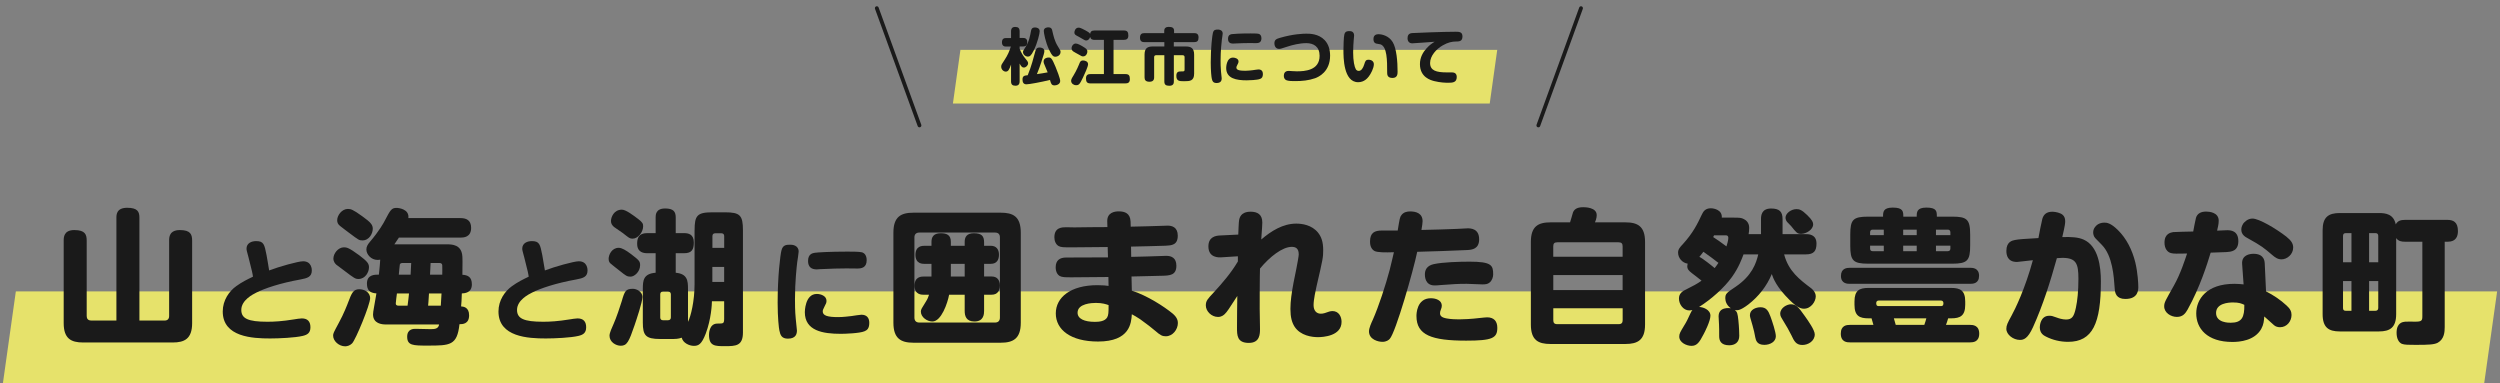 <?xml version="1.0" encoding="utf-8"?>
<!-- Generator: Adobe Illustrator 27.9.4, SVG Export Plug-In . SVG Version: 9.03 Build 54784)  -->
<svg version="1.1" id="レイヤー_1" xmlns="http://www.w3.org/2000/svg" xmlns:xlink="http://www.w3.org/1999/xlink" x="0px"
	 y="0px" viewBox="0 0 652 100" style="enable-background:new 0 0 652 100;" xml:space="preserve">
<rect x="0" y="0" width="652" height="100" fill="#808080" stroke="none"/>
<style type="text/css">
	.st0{fill:none;}
	.st1{opacity:0.8;fill:#FFFA65;}
	.st2{fill:#1A1A1A;}
</style>
<rect class="st0" width="652" height="100"/>
<g>
	<polygon class="st1" points="388.52,27 248.52,27 250.48,13 390.48,13 	"/>
	<polygon class="st1" points="647.87,100 0.75,100 4.13,76 651.25,76 	"/>
	<g>
		<path class="st2" d="M265.92,21.19c0,0.32-0.02,1.17-1.06,1.17c-0.83,0-1.18-0.32-1.18-1.17v-4.35c-0.48,1.36-0.75,1.84-1.39,1.84
			c-0.48,0-1.18-0.48-1.18-1.31c0-0.43,0.16-0.67,0.86-1.71c0.88-1.33,1.25-2.26,1.66-3.52h-1.23c-0.3,0-1.09,0-1.09-1.1
			c0-0.98,0.58-1.12,1.09-1.12h1.28V8.19c0-0.27,0-1.17,1.06-1.17c0.82,0,1.18,0.32,1.18,1.17v1.71h0.9c0.3,0,1.09,0,1.09,1.1
			c0,0.98-0.58,1.12-1.09,1.12h-0.9v0.58c0.35,0.98,0.9,1.87,1.57,2.66c0.62,0.74,0.64,0.93,0.64,1.14c0,0.56-0.56,1.12-1.12,1.12
			c-0.45,0-0.7-0.32-1.09-1.04V21.19z M269.96,13.56c0.19-0.7,0.37-1.17,1.18-1.17c0.46,0,1.23,0.19,1.23,0.94
			c0,0.37-0.16,0.96-0.8,2.88c-0.43,1.31-0.54,1.58-1.14,3.12c1.01-0.13,1.74-0.27,2.8-0.46c-0.18-0.45-0.5-1.2-0.82-1.97
			c-0.16-0.35-0.24-0.56-0.24-0.83c0-0.83,0.78-1.07,1.3-1.07c0.56,0,0.82,0.02,1.81,2.42c0.34,0.83,1.22,3.03,1.22,3.7
			c0,0.91-1.04,1.15-1.46,1.15c-0.82,0-0.94-0.48-1.2-1.42c-2.43,0.59-5.44,1.14-6.15,1.14c-0.86,0-1.02-0.67-1.02-1.28
			c0-0.96,0.58-1.01,1.36-1.09C268.97,17.33,269.57,15.04,269.96,13.56z M269.57,13.22c-0.67,1.36-1.07,1.54-1.49,1.54
			c-0.7,0-1.28-0.61-1.28-1.17c0-0.29,0.03-0.34,0.78-1.52c0.78-1.2,1.06-2.69,1.31-4.03c0.08-0.4,0.21-0.88,1.06-0.88
			c0.32,0,1.2,0.11,1.2,1.01C271.16,8.64,270.63,11.09,269.57,13.22z M273.61,12.98c-0.94-1.98-1.39-4.37-1.39-4.91
			c0-0.94,1.07-0.94,1.17-0.94c0.85,0,0.98,0.54,1.04,0.86c0.3,1.34,0.62,2.74,1.42,4.03c0.7,1.12,0.74,1.17,0.74,1.54
			c0,0.93-0.99,1.33-1.57,1.22C274.65,14.69,274.33,14.52,273.61,12.98z"/>
		<path class="st2" d="M280.01,19.62c0.82-1.34,1.42-2.87,1.44-2.91c0.21-0.56,0.37-0.94,1.02-0.94c0.45,0,1.3,0.22,1.3,0.98
			c0,0.66-0.93,2.62-1.33,3.47c-0.82,1.73-1.06,2-1.78,2c-0.67,0-1.22-0.43-1.3-1.01C279.31,20.77,279.45,20.53,280.01,19.62z
			 M282.48,14.71c-0.32,0-0.43-0.06-1.33-0.59c-0.21-0.11-1.09-0.59-1.26-0.72c-0.3-0.22-0.42-0.48-0.42-0.8
			c0-0.62,0.48-1.25,1.1-1.25c0.51,0,1.46,0.56,1.65,0.67c0.98,0.58,1.3,0.85,1.36,1.26C283.65,13.68,283.36,14.71,282.48,14.71z
			 M285.46,10.4c-0.45,0-0.99-0.08-1.14-0.77c-0.26,0.75-0.7,0.93-1.04,0.93c-0.27,0-0.51-0.14-0.75-0.29
			c-0.38-0.22-0.86-0.51-1.15-0.66c-0.96-0.5-1.18-0.61-1.18-1.14c0-0.3,0.21-1.26,1.1-1.26c0.21,0,0.46,0,1.79,0.72
			c0.5,0.27,1.02,0.56,1.22,0.9c0.08-0.53,0.32-0.88,1.15-0.88h7.64c0.91,0,1.17,0.4,1.17,1.34s-0.59,1.1-1.17,1.1h-2.69v8.93h3.09
			c0.91,0,1.17,0.38,1.17,1.33s-0.58,1.1-1.17,1.1h-9.11c-0.85,0-1.17-0.35-1.17-1.31c0-1.04,0.72-1.12,1.17-1.12h3.51V10.4H285.46z
			"/>
		<path class="st2" d="M306.14,21.25c0,0.4-0.05,1.12-1.17,1.12c-0.96,0-1.31-0.32-1.31-1.12V14.4h-2.16c-0.32,0-0.5,0.18-0.5,0.5
			v5.27c0,0.32-0.03,1.15-1.2,1.15c-1.06,0-1.3-0.5-1.3-1.15v-5.92c0-1.71,0.8-2.13,2.13-2.13h3.03v-1.14h-5.25
			c-0.27,0-1.1,0-1.1-1.12c0-0.91,0.4-1.22,1.1-1.22h5.22V8.05c0-0.77,0.5-1.04,1.18-1.04c0.9,0,1.39,0.24,1.39,1.04v0.59h5.28
			c0.48,0,1.1,0.13,1.1,1.09c0,0.82-0.24,1.25-1.1,1.25h-5.35v1.14h3.15c1.31,0,2.15,0.42,2.15,2.13v4.96
			c0,1.92-1.14,1.97-2.56,1.97c-1.25,0-2.08,0-2.08-1.41c0-1.04,0.58-1.14,1.12-1.14c0.64,0,0.72,0,0.82-0.05
			c0.19-0.06,0.21-0.21,0.21-0.45V14.9c0-0.29-0.14-0.5-0.51-0.5h-2.29V21.25z"/>
		<path class="st2" d="M318.88,8.74c0,0.24-0.18,1.33-0.21,1.55c-0.08,0.69-0.34,2.93-0.34,5.49c0,0.53,0,1.83,0.11,2.91
			c0.03,0.22,0.18,1.62,0.18,1.74c0,0.48-0.13,1.22-1.34,1.22c-0.93,0-1.12-0.53-1.26-1.22c-0.08-0.37-0.26-1.89-0.26-4.13
			c0-3.94,0.4-7.09,0.56-7.71c0.21-0.88,0.74-0.88,1.38-0.88C317.97,7.71,318.88,7.83,318.88,8.74z M328.66,20.57
			c-0.72,0.32-2.99,0.38-3.54,0.38c-2.66,0-5.33-0.45-5.33-3.22c0-0.02,0-2.71,1.78-2.71c0.64,0,1.44,0.32,1.44,1.01
			c0,0.29-0.05,0.4-0.32,0.91c-0.19,0.35-0.24,0.53-0.24,0.67c0,0.62,0.7,0.85,2.29,0.85c0.77,0,1.57-0.11,2.02-0.16
			c0.22-0.03,1.23-0.19,1.44-0.19c0.82,0,1.17,0.5,1.17,1.2C329.36,20.15,329.04,20.41,328.66,20.57z M327.6,11.25
			c-0.26,0-1.39-0.02-1.63-0.02c-0.7,0-2.58,0.03-3.94,0.11c-0.05,0-0.37,0.03-0.48,0.03c-0.77,0-1.28-0.35-1.28-1.25
			c0-1.07,0.7-1.17,0.99-1.22c0.35-0.06,2.31-0.18,4.85-0.18c0.51,0,1.76,0,2.13,0.1c0.5,0.11,0.74,0.59,0.74,1.17
			C328.98,11.12,328.21,11.25,327.6,11.25z"/>
		<path class="st2" d="M336.12,18.49c0.18,0,0.75,0.05,0.94,0.06c0.4,0.03,0.78,0.05,1.15,0.05c2.05,0,5.94-0.21,5.94-4.05
			c0-2.4-1.58-3.3-3.46-3.3c-1.79,0-3.71,0.51-4.79,0.86c-1.79,0.58-1.99,0.64-2.31,0.64c-1.04,0-1.23-1.01-1.23-1.44
			c0-0.94,0.53-1.18,1.44-1.44c3.5-1.02,6.07-1.09,6.9-1.09c0.86,0,3.17,0,4.77,1.68c1.02,1.07,1.42,2.56,1.42,4.05
			c0,4.21-3.01,5.57-3.92,5.89c-1.66,0.59-3.42,0.75-5.17,0.75c-0.74,0-1.6,0-2.21-0.19c-0.53-0.16-0.77-0.64-0.77-1.17
			C334.84,19.27,334.97,18.49,336.12,18.49z"/>
		<path class="st2" d="M353.15,9.3c0,0.19-0.1,1.09-0.11,1.26c-0.05,0.58-0.14,1.89-0.14,3.07c0,2.29,0.34,3.81,0.7,4.43
			c0.13,0.21,0.38,0.43,0.75,0.43c0.7,0,1.14-0.74,1.44-1.68c0.27-0.88,0.38-1.23,1.15-1.23c0.74,0,1.36,0.42,1.36,1.17
			c0,1.07-0.83,2.56-1.3,3.17c-0.34,0.43-1.18,1.52-2.79,1.52c-3.84,0-3.84-6.48-3.84-8.36c0-0.85,0.06-3.51,0.24-4.11
			c0.22-0.82,0.77-0.86,1.38-0.86C353.15,8.11,353.15,9.07,353.15,9.3z M361.77,18.84c0-3.07,0-6.69-1.76-7.28
			c-0.16-0.05-0.91-0.16-1.07-0.19c-0.37-0.1-0.75-0.34-0.75-1.17c0-0.61,0.26-1.28,1.31-1.28c0.85,0,2.69,0.37,3.71,2.05
			s1.28,5.09,1.28,7.76c0,0.59-0.05,1.6-1.34,1.6C361.77,20.33,361.77,19.4,361.77,18.84z"/>
		<path class="st2" d="M368.31,11.3c-0.83,0-1.22-0.58-1.22-1.33c0-0.69,0.24-1.25,1.15-1.34c0.67-0.06,8.28-0.35,11.38-0.35
			c0.88,0,1.79,0,1.79,1.22c0,1.3-0.86,1.33-1.78,1.33c-0.96,0.02-1.94,0.19-3.38,1.01c-1.65,0.94-3.28,2.72-3.28,4.59
			c0,2,1.65,2.45,4.34,2.45h1.38c0.59,0,1.23,0.24,1.23,1.2c0,1.5-1.17,1.5-2.32,1.5c-0.46,0-1.94-0.02-3.55-0.43
			c-0.86-0.22-3.73-0.96-3.73-4.42c0-1.81,0.82-3.12,1.73-4.13c0.82-0.91,1.49-1.33,2.1-1.71C373.3,10.95,368.73,11.3,368.31,11.3z"
			/>
	</g>
	<g>
		<path class="st2" d="M30.36,56.81c0-0.8,0-2.62,2.81-2.62c2.77,0,3.19,1.06,3.19,2.62v26.79h6.57c0.76,0,1.18-0.42,1.18-1.18
			V62.77c0-0.83,0-2.77,2.81-2.77c2.77,0,3.19,1.14,3.19,2.77v21.5c0,4.1-2.01,5.05-5.05,5.05h-23.4c-3.15,0-5.05-1.03-5.05-5.05
			v-21.5c0-0.83,0-2.77,2.77-2.77c2.85,0,3.23,1.18,3.23,2.77v19.64c0,0.61,0.27,1.18,1.18,1.18h6.57V56.81z"/>
		<path class="st2" d="M79.04,68.14c2.28,0,2.28,2.17,2.28,2.39c0,1.69-1.15,2.02-2.98,2.36c-5.34,0.96-9.34,2.33-11.45,3.4
			c-0.96,0.48-3.96,2-3.96,4.53c0,2.25,1.74,3.09,6.81,3.09c1.74,0,3.85-0.11,6.97-0.62c0.53-0.08,1.49-0.25,2-0.25
			c1.49,0,2.25,0.79,2.25,2.31s-0.84,1.97-2,2.25c-1.97,0.48-6.19,0.67-8.52,0.67c-4.58,0-12.35-0.37-12.35-7.03
			c0-2.95,1.69-5.31,3.52-6.61c1.52-1.1,2.9-1.77,4.36-2.47c-0.08-0.67-0.2-1.32-1.12-4.89c-0.51-1.88-0.56-2.08-0.56-2.42
			c0-1.43,1.29-1.97,2.5-1.97c2,0,2.17,0.84,2.73,3.68c0.03,0.17,0.65,3.68,0.67,3.97C72.74,69.55,77.77,68.14,79.04,68.14z"/>
		<path class="st2" d="M96.53,77.78c0,1.67-3.76,10.83-4.71,11.78c-0.53,0.53-1.22,0.76-1.79,0.76c-1.67,0-3.15-1.41-3.15-2.77
			c0-0.61,0.08-0.72,1.52-3.42c1.22-2.2,2.24-4.83,2.43-5.36c0.87-2.28,1.29-3.34,2.85-3.34C94.9,75.43,96.53,76.11,96.53,77.78z
			 M93.68,66.57c2.17,1.63,2.55,2.2,2.55,3.15c0,1.25-0.95,3.04-2.74,3.04c-0.8,0-1.1-0.19-3.65-2.13c-0.34-0.27-1.82-1.37-2.13-1.6
			c-0.3-0.27-0.76-0.8-0.76-1.6c0-1.25,1.18-2.93,2.77-2.93C90.37,64.52,90.91,64.52,93.68,66.57z M94.52,56.43
			c2.17,1.56,2.7,2.2,2.7,3.23c0,1.22-0.91,3.04-2.7,3.04c-0.87,0-1.03-0.15-3.27-1.82c-0.38-0.3-2.2-1.63-2.55-1.94
			c-0.61-0.49-0.76-0.95-0.76-1.52c0-1.25,1.22-2.93,2.77-2.93C91.48,54.49,92.01,54.61,94.52,56.43z M100.6,84.62
			c-0.95,0-3.31-0.19-3.31-2.62c0-0.3,0.08-1.03,0.27-1.98c0.11-0.57,0.38-2.13,0.61-3.5c-1.86-0.11-2.47-0.99-2.47-2.58
			c0-2.32,1.98-2.32,3.12-2.32c0.19-1.86,0.3-3,0.34-3.91c-0.19,0.04-0.38,0.08-0.68,0.08c-1.67,0-2.93-1.41-2.93-2.74
			c0-0.8,0.42-1.37,0.95-2.01c2.47-2.89,3.61-5.02,3.8-5.4c1.52-2.89,1.79-3.42,3.12-3.42c0.53,0,3.38,0.3,3.08,2.66h13.6
			c1.44,0,2.77,0.49,2.77,2.55c0,2.47-1.98,2.54-2.77,2.54h-16.07c-0.15,0.19-0.65,0.99-1.18,1.75h13.6c1.37,0,3.99,0,4.14,3.27
			c0.04,0.8,0.04,0.87,0,4.67c1.41,0.08,2.47,0.57,2.47,2.51c0,2.24-1.94,2.32-2.62,2.36c-0.04,1.33-0.11,2.92-0.19,3.38
			c0.53,0.04,2.09,0.15,2.09,2.32c0,2.32-1.75,2.32-2.51,2.32c-0.61,5.58-2.47,5.58-8.32,5.58c-3.76,0-5.32,0-5.32-2.32
			c0-2.05,1.67-2.05,2.17-2.05c0.53,0,3.23,0.08,3.84,0.08c1.03,0,2.13,0,2.32-1.22H100.6z M106.29,79.72
			c0.19-1.44,0.27-1.98,0.38-3.19h-3.15c-0.04,0.38-0.3,2.17-0.3,2.58c0,0.3,0.08,0.61,0.72,0.61H106.29z M105,68.59
			c-0.23,0-0.61,0.04-0.72,0.38c-0.04,0.11-0.23,2.28-0.27,2.66h3.08c0-0.46,0.15-2.58,0.15-3.04H105z M114.96,79.72
			c0.04-0.49,0.15-2.74,0.19-3.19h-3.27c-0.15,2.28-0.15,2.54-0.23,3.19H114.96z M112.3,68.59c-0.04,1.18-0.08,1.33-0.15,3.04h3.19
			c0-0.11,0.04-2.13,0-2.47c-0.04-0.38-0.3-0.57-0.72-0.57H112.3z"/>
		<path class="st2" d="M150.95,68.14c2.28,0,2.28,2.17,2.28,2.39c0,1.69-1.15,2.02-2.98,2.36c-5.34,0.96-9.34,2.33-11.45,3.4
			c-0.96,0.48-3.96,2-3.96,4.53c0,2.25,1.74,3.09,6.81,3.09c1.74,0,3.85-0.11,6.97-0.62c0.53-0.08,1.49-0.25,2-0.25
			c1.49,0,2.25,0.79,2.25,2.31s-0.84,1.97-2,2.25c-1.97,0.48-6.19,0.67-8.52,0.67c-4.58,0-12.35-0.37-12.35-7.03
			c0-2.95,1.69-5.31,3.52-6.61c1.52-1.1,2.9-1.77,4.36-2.47c-0.08-0.67-0.2-1.32-1.12-4.89c-0.51-1.88-0.56-2.08-0.56-2.42
			c0-1.43,1.29-1.97,2.5-1.97c2,0,2.17,0.84,2.73,3.68c0.03,0.17,0.65,3.68,0.68,3.97C144.65,69.55,149.68,68.14,150.95,68.14z"/>
		<path class="st2" d="M161.39,70.45c-0.3-0.27-1.75-1.33-2.01-1.6c-0.42-0.3-0.65-0.68-0.65-1.37c0-1.03,0.84-2.85,2.62-2.85
			c0.84,0,1.9,0.65,3.12,1.56c2.13,1.63,2.47,1.9,2.47,2.96c0,1.75-1.52,3-2.47,3S163.29,71.97,161.39,70.45z M167.55,77.44
			c0,1.29-1.56,5.93-2.05,7.37c-1.48,4.33-1.98,5.36-3.61,5.36c-1.25,0-2.93-0.95-2.93-2.62c0-0.76,0.65-2.13,1.1-3.15
			c0.61-1.33,1.75-4.67,2.09-5.85c0.76-2.66,1.03-3.23,2.93-3.23C165.99,75.31,167.55,76.07,167.55,77.44z M162.46,60.8
			c-0.38-0.27-1.98-1.37-2.32-1.6c-0.53-0.49-0.8-0.87-0.8-1.56c0-0.99,0.76-2.96,2.85-2.96c1.03,0,2.93,1.44,4.29,2.47
			c1.1,0.84,1.25,1.22,1.25,1.86c0,1.52-1.33,3.23-2.74,3.23C164.24,62.24,164.09,62.09,162.46,60.8z M181.15,60.08
			c0-3.88,0.65-4.71,4.67-4.71h3.23c3.95,0,4.71,0.76,4.71,4.71v26.63c0,3.5-1.86,3.57-4.67,3.57c-2.62,0-4.18,0-4.18-2.96
			c0-0.23,0-2.81,2.05-2.93c0.23,0,1.25,0,1.44-0.08c0.34-0.08,0.46-0.38,0.46-1.14v-4.6h-3.19c0,0.76-0.19,4.64-1.6,8.4
			c-1.1,2.89-1.94,3.23-3.12,3.23s-2.85-0.76-3.15-2.13c-0.95,0.34-1.63,0.34-2.89,0.34h-2.74c-3.76,0-4.52-0.91-4.52-4.29v-8.7
			c0-2.24,0.11-4.03,3.34-4.29v-5.09h-2.24c-1.63,0-2.58-0.8-2.58-2.43c0-1.41,0.34-2.81,2.58-2.81h2.24v-4.07
			c0-0.65,0-2.36,2.47-2.36c2.2,0,2.77,0.84,2.77,2.36v4.07h2.17c1.06,0,2.55,0.23,2.55,2.43c0,1.82-0.49,2.81-2.55,2.81h-2.17v5.09
			c1.52,0.15,2.32,0.65,2.74,1.41c0.42,0.72,0.46,1.71,0.46,2.89v8.51c0.76-1.48,1.71-5.47,1.71-9.8V60.08z M174.96,76.76
			c0-0.46-0.27-0.72-0.76-0.72h-1.29c-0.49,0-0.72,0.27-0.72,0.72v6.04c0,0.46,0.27,0.72,0.72,0.72h1.29c0.49,0,0.76-0.27,0.76-0.72
			V76.76z M185.79,64.64h3.08v-3.08c0-0.46-0.27-0.72-0.72-0.72h-1.63c-0.46,0-0.72,0.27-0.72,0.72V64.64z M188.86,69.61h-3.08v3.91
			h3.08V69.61z"/>
		<path class="st2" d="M208.29,65.61c0,0.42-0.31,2.33-0.37,2.73c-0.14,1.21-0.59,5.15-0.59,9.65c0,0.93,0,3.21,0.2,5.12
			c0.06,0.39,0.31,2.84,0.31,3.07c0,0.84-0.23,2.14-2.36,2.14c-1.63,0-1.97-0.93-2.22-2.14c-0.14-0.65-0.45-3.32-0.45-7.26
			c0-6.92,0.7-12.46,0.98-13.55c0.37-1.55,1.29-1.55,2.42-1.55C206.69,63.81,208.29,64.01,208.29,65.61z M225.47,86.39
			c-1.27,0.56-5.26,0.67-6.21,0.67c-4.67,0-9.36-0.79-9.36-5.65c0-0.03,0-4.75,3.12-4.75c1.12,0,2.53,0.56,2.53,1.77
			c0,0.51-0.08,0.7-0.56,1.6c-0.34,0.62-0.42,0.93-0.42,1.18c0,1.1,1.24,1.49,4.02,1.49c1.35,0,2.76-0.2,3.54-0.28
			c0.39-0.06,2.17-0.34,2.53-0.34c1.43,0,2.05,0.87,2.05,2.11C226.71,85.66,226.15,86.11,225.47,86.39z M223.62,70.03
			c-0.45,0-2.45-0.03-2.87-0.03c-1.24,0-4.53,0.06-6.92,0.2c-0.08,0-0.65,0.06-0.84,0.06c-1.35,0-2.25-0.62-2.25-2.19
			c0-1.88,1.24-2.05,1.74-2.14c0.62-0.11,4.05-0.31,8.52-0.31c0.9,0,3.09,0,3.74,0.17c0.87,0.2,1.29,1.04,1.29,2.05
			C226.04,69.8,224.69,70.03,223.62,70.03z"/>
		<path class="st2" d="M266.22,84.17c0,4.14-1.98,5.21-5.21,5.21h-22.8c-3.31,0-5.21-1.14-5.21-5.21V60.68
			c0-4.14,1.94-5.21,5.21-5.21h22.8c3.15,0,5.21,0.95,5.21,5.21V84.17z M260.78,61.9c0-0.84-0.46-1.25-1.29-1.25h-19.72
			c-0.8,0-1.29,0.42-1.29,1.25v20.93c0,0.87,0.49,1.29,1.29,1.29h19.72c0.8,0,1.29-0.42,1.29-1.29V61.9z M240.95,76.87
			c-0.61,0-2.43,0-2.43-2.36c0-2.39,1.79-2.39,2.43-2.39h1.98v-3.3h-1.75c-0.61,0-2.43,0-2.43-2.36c0-2.36,1.82-2.36,2.43-2.36h1.75
			v-1.03c0-1.14,0.46-2.24,2.39-2.24c1.56,0,2.66,0.42,2.66,2.24v1.03h3.61v-1.03c0-1.18,0.49-2.24,2.36-2.24
			c2.01,0,2.7,0.68,2.7,2.36v0.91h1.75c1.44,0,2.13,0.95,2.13,2.32c0,1.29-0.53,2.39-2.13,2.39h-1.75v3.3h1.98
			c1.48,0,2.13,0.99,2.13,2.36c0,1.29-0.57,2.39-2.13,2.39h-1.98v4.22c0,0.72-0.04,2.77-2.51,2.77c-2.2,0-2.55-1.48-2.55-2.77v-4.22
			h-4.06c-0.38,2.09-2.01,6.99-4.37,6.99c-1.33,0-3-1.1-3-2.58c0-0.57,0.19-0.8,1.41-2.77c0.34-0.53,0.53-1.06,0.72-1.63H240.95z
			 M247.98,72.12h3.61v-3.3h-3.61V72.12z"/>
		<path class="st2" d="M295.02,66.99c1.25-0.04,6.92-0.15,8.06-0.23c0.15,0,0.8-0.04,1.06-0.04c1.37,0,2.66,0.53,2.66,2.58
			c0,2.47-1.67,2.58-3.84,2.62c-1.22,0.04-6.73,0.15-7.86,0.19l0.08,3.69c4.03,1.29,8.47,4.18,10.64,5.97
			c1.18,0.99,1.37,1.86,1.37,2.47c0,1.67-1.33,3.46-3.15,3.46c-0.91,0-1.44-0.27-2.74-1.41c-0.65-0.57-2.28-1.86-3.95-3.04
			c-0.99-0.68-1.56-0.95-2.17-1.29c-0.15,2.24-0.46,7.11-8.81,7.11c-7.14,0-11.02-3.08-11.02-7.33c0-4.18,3.84-7.37,10.87-7.37
			c1.37,0,2.28,0.11,2.89,0.19l-0.04-2.32c-1.52,0-8.09,0.08-9.46,0.08c-1.79,0-2.62,0-3.23-0.34c-0.65-0.38-1.06-1.18-1.06-2.28
			c0-1.86,1.14-2.54,2.7-2.54c3.04,0,7.9-0.04,10.94-0.04l-0.08-2.7c-1.41,0-7.56,0.08-8.85,0.08h-0.91c-1.63,0-2.47,0-3.04-0.34
			c-0.72-0.42-1.1-1.29-1.1-2.28c0-2.62,2.05-2.62,3.12-2.62c0.34,0,1.79,0.04,2.09,0.04c1.37-0.04,7.37-0.08,8.62-0.08l-0.04-1.44
			c-0.08-2.36,1.9-2.66,3-2.66c1.56,0,3,0.49,3.08,2.66l0.04,1.33c1.33-0.04,7.29-0.15,8.51-0.23c0.08,0,0.84-0.04,1.1-0.04
			c1.14,0,2.66,0.38,2.66,2.62c0,2.47-1.63,2.54-3.19,2.62c-1.41,0.08-7.71,0.19-9,0.23L295.02,66.99z M285.82,79
			c-1.03,0-4.79,0.15-4.79,2.55c0,1.6,1.79,2.39,4.52,2.39c1.14,0,2.58-0.15,3.19-1.14c0.34-0.61,0.38-1.22,0.38-3.23
			C288.48,79.34,287.5,79,285.82,79z"/>
		<path class="st2" d="M322.82,66.84l-4.29,0.27c-0.61,0.04-3.38,0.19-3.38-2.85c0-2.55,2.01-2.81,3.08-2.85l4.71-0.23
			c0.04-0.76,0.11-3.34,0.23-3.84c0.23-1.25,1.1-2.13,2.96-2.13c1.82,0,3.08,0.72,3.08,2.81c0,0.49-0.11,2.28-0.19,3.15
			c-0.04,0.57-0.08,1.1-0.08,1.29c2.62-2.24,5.66-4.14,9.12-4.14c1.52,0,4.03,0.34,5.66,2.32c0.91,1.14,1.37,2.47,1.37,4.6
			c0,1.86-0.08,2.32-1.71,9.31c-0.23,1.06-0.8,3.57-0.8,5.02c0,1.48,0.8,2.24,1.86,2.24c0.27,0,0.76-0.04,1.03-0.15
			c1.03-0.38,1.52-0.53,2.05-0.53c1.6,0,2.36,1.41,2.36,2.81c0,3.72-4.86,3.99-6.16,3.99c-1.48,0-4.56-0.34-6.12-2.77
			c-0.68-1.1-1.06-2.43-1.06-4.6c0-2.01,0.34-4.29,0.8-6.76c0.23-1.18,1.37-6.54,1.37-7.48c0-1.63-0.91-1.94-1.82-1.94
			c-2.47,0-5.81,2.66-8.28,5.66c-0.08,1.9-0.08,8.13-0.08,10.49c0,0.8,0.08,4.48,0.08,5.21c0,1.33,0,3.69-2.92,3.69
			c-3.08,0-3.08-2.01-3.08-3.99c0-2.77,0.04-5.51,0.08-8.25c-2.17,3.34-2.66,4.14-3.27,4.71c-0.3,0.3-0.87,0.76-1.75,0.76
			c-1.71,0-3.19-1.48-3.19-3c0-1.22,0.46-1.67,2.05-3.38c2.32-2.51,4.56-5.13,6.31-8.09V66.84z"/>
		<path class="st2" d="M365.5,56.09c0.57-0.76,1.44-0.95,2.28-0.95c1.48,0,3.23,0.46,3.23,2.55c0,0.53-0.11,1.14-0.3,2.28
			c3.04-0.08,6.72-0.15,9.12-0.27c0.46,0,2.51-0.15,2.93-0.15c0.76,0,3,0.04,3,2.85c0,2.58-1.9,2.74-3.08,2.81
			c-3.91,0.19-8.74,0.34-13.07,0.46c-0.99,4.83-5.62,21.09-7.18,22.72c-0.27,0.3-0.87,0.76-1.9,0.76c-1.06,0-3.5-0.57-3.5-2.74
			c0-0.84,0.61-2.2,0.99-3c1.52-3.42,3.38-9.12,4.41-13.03c0.42-1.63,0.87-3.65,1.1-4.6c-2.17,0.08-4.37,0.08-5.09-0.34
			c-0.99-0.57-1.14-1.71-1.14-2.43c0-2.36,1.22-2.89,3.12-2.89h4.1C365.04,56.96,365.08,56.62,365.5,56.09z M382.37,88.84
			c-9,0-12.96-1.44-12.96-6.42c0-0.49,0.04-4.64,3.76-4.64c1.37,0,2.85,0.57,2.85,1.94c0,0.38-0.11,0.68-0.19,0.87
			c-0.23,0.61-0.27,0.76-0.27,1.1c0,0.68,0.42,1.14,1.79,1.37c1.03,0.19,2.32,0.23,3.19,0.23c1.06,0,3.08-0.08,5.59-0.38
			c0.46-0.04,1.29-0.15,1.71-0.15c1.71,0,2.66,0.95,2.66,2.74C390.5,88.19,389.17,88.84,382.37,88.84z M388.49,73.68
			c-0.49,0.42-1.03,0.49-1.9,0.49c-0.65,0-3.5-0.15-4.07-0.15c-2.39,0-3.42,0.08-7.03,0.34c-0.23,0.04-0.84,0.08-1.37,0.08
			c-2.51,0-2.51-2.47-2.51-2.85c0-1.18,0.49-2.28,2.28-2.7c2.39-0.53,6.84-0.65,9.38-0.65c5.74,0,6.15,0.95,6.15,3.31
			C389.44,72.12,389.17,73.15,388.49,73.68z"/>
		<path class="st2" d="M423.94,57.99c3.19,0,5.09,1.06,5.09,5.09v21.58c0,4.03-1.94,5.05-5.09,5.05h-19.6
			c-3.15,0-5.09-0.99-5.09-5.05V63.08c0-4.03,1.9-5.09,5.09-5.09h5.13c0.15-0.38,0.65-2.24,0.76-2.58c0.3-0.72,0.91-1.37,2.66-1.37
			c0.42,0,3.53,0,3.53,2.05c0,0.15,0,0.95-0.46,1.9H423.94z M423.18,66.95v-2.7c0-0.72-0.27-1.06-1.06-1.06h-16
			c-0.76,0-1.03,0.34-1.03,1.06v2.7H423.18z M405.1,71.74v3.91h18.08v-3.91H405.1z M405.1,80.4v3.08c0,0.68,0.23,1.06,1.03,1.06h16
			c0.8,0,1.06-0.38,1.06-1.06V80.4H405.1z"/>
		<path class="st2" d="M452.31,56.77c1.41,0,1.79,0,2.51,0.38c0.46,0.23,1.37,0.84,1.37,2.28c0,0.61-0.08,1.22-0.15,1.63h3.23v-3.91
			c0-0.84,0.08-2.77,2.62-2.77c2.17,0,3,0.8,3,2.77v3.91h6.04c0.72,0,2.81,0,2.81,2.47c0,1.94-0.72,2.81-2.74,2.81h-5.7
			c1.14,4.37,4.03,6.57,7.07,8.85c0.23,0.19,1.18,0.99,1.18,2.09c0,1.33-1.22,3.23-3.08,3.23c-0.8,0-1.79-0.34-3.72-2.24
			c-3.5-3.46-4.29-5.7-4.67-6.8c-1.29,3.12-3.42,5.85-6.12,7.94c-2.2,1.67-2.93,1.56-3.5,1.44c0.61,0.49,0.72,0.95,0.91,2.7
			c0.19,1.82,0.23,3.5,0.23,4.03c0,1.71-1.14,2.47-2.62,2.47c-2.2,0-2.62-1.25-2.62-2.36c0-1.71,0-2.01-0.04-3.04
			c0-0.3-0.11-1.9-0.11-2.13c0-2.55,2.77-2.17,3.19-2.13c-1.06-0.72-1.44-1.79-1.44-2.58c0-1.18,0.27-1.41,2.66-3
			c4.29-2.89,5.4-6.16,5.93-8.47h-3.84c-0.38,1.03-1.25,3.46-3.04,5.93c-2.01,2.81-5.39,5.78-8.55,7.79c0.99,0,2.96,0.68,2.96,2.28
			c0,1.37-1.48,4.29-1.82,4.9c-1.06,2.05-1.71,2.96-3.12,2.96c-1.25,0-3.19-0.84-3.19-2.43c0-0.76,0.27-1.18,1.22-2.77
			c0.76-1.22,0.91-1.6,1.71-3.31c0.15-0.34,0.27-0.53,0.49-0.84c-0.19,0.04-0.46,0.11-0.8,0.11c-1.56,0-2.7-1.6-2.7-3.08
			c0-1.37,0.87-1.94,2.17-2.55c1.29-0.65,2.58-1.29,3.72-2.13c-0.38-0.34-2.2-1.71-2.58-2.01c-0.72-0.57-1.14-0.99-1.14-1.75
			c0-0.3,0.08-0.49,0.11-0.68c-1.41-0.19-2.51-1.48-2.51-2.89c0-0.84,0.49-1.41,1.22-2.17c2.74-3,3.88-5.43,4.94-7.67
			c0.42-0.91,0.95-1.71,2.39-1.71c0.87,0,3,0.46,2.85,2.43H452.31z M448.17,68.55c-0.11-0.08-0.15-0.11-0.27-0.19
			c-1.22-0.95-1.41-1.1-3.65-2.7c-0.57,0.76-0.8,1.03-1.06,1.33c0.76,0.3,3.61,2.58,3.99,2.93
			C447.45,69.58,447.72,69.23,448.17,68.55z M447.03,61.37c-0.15,0.3-0.15,0.34-0.23,0.46c1.25,0.84,1.6,1.03,3.46,2.43
			c0.15-0.46,0.49-1.56,0.49-2.24c0-0.53-0.34-0.65-0.68-0.65H447.03z M461.73,82.53c0.46,1.25,1.41,4.07,1.41,5.17
			c0,1.44-1.52,2.24-3,2.24c-1.98,0-2.2-1.25-2.36-1.94c-0.23-1.25-0.34-1.75-0.72-3.12c-0.61-2.05-0.68-2.32-0.68-2.7
			c0-1.48,1.63-2.05,2.77-2.05C460.71,80.14,461.2,81.12,461.73,82.53z M470.74,82.49c0.87,1.22,2.55,3.61,2.55,4.71
			c0,1.71-1.67,2.77-3.23,2.77c-1.67,0-2.17-1.06-2.85-2.51c-0.72-1.44-1.14-2.17-2.28-4.03c-0.3-0.49-0.65-0.99-0.65-1.6
			c0-1.6,1.82-2.47,2.77-2.47C468.35,79.38,468.95,79.91,470.74,82.49z M471.31,56.09c1.37,1.33,1.56,1.9,1.56,2.43
			c0,1.37-1.82,2.47-3.15,2.47c-0.99,0-1.25-0.34-2.58-2.01c-0.15-0.15-0.87-0.87-1.06-1.1c-0.27-0.27-0.42-0.84-0.42-1.1
			c0-1.14,1.48-2.24,2.85-2.24C469.26,54.53,469.9,54.72,471.31,56.09z"/>
		<path class="st2" d="M513.82,84.73c0.61,0,2.36,0.04,2.36,2.28c0,2.2-1.63,2.28-2.36,2.28h-31.35c-0.65,0-2.39,0-2.39-2.28
			c0-2.2,1.6-2.28,2.39-2.28h6.12c-0.3-1.06-0.34-1.18-0.49-1.71h-0.8c-2.32,0-3.65-0.61-3.65-3.53v-0.87
			c0-2.89,1.29-3.53,3.65-3.53h21.58c2.32,0,3.65,0.65,3.65,3.53v0.87c0,2.89-1.33,3.53-3.65,3.53h-0.8
			c-0.27,0.87-0.34,1.14-0.57,1.71H513.82z M482.44,74.02c-0.57,0-2.32,0-2.32-2.05c0-2.01,1.56-2.13,2.32-2.13h31.38
			c0.57,0,2.32,0,2.32,2.09c0,2.01-1.56,2.09-2.32,2.09H482.44z M509.11,56.5c3.88,0,4.71,0.68,4.71,4.71v2.85
			c0,3.91-0.72,4.71-4.71,4.71h-21.85c-3.99,0-4.71-0.8-4.71-4.71v-2.85c0-3.95,0.72-4.71,4.71-4.71h3.84c0-1.18,0-2.36,2.54-2.36
			c2.74,0,2.74,1.06,2.74,2.36h3.5c0-1.14,0-2.36,2.51-2.36c2.7,0,2.74,0.95,2.74,2.36H509.11z M491.29,61.33v-1.44h-2.89
			c-0.49,0-0.68,0.27-0.68,0.72v0.72H491.29z M491.29,64.07h-3.57v0.76c0,0.46,0.23,0.68,0.68,0.68h2.89V64.07z M506.19,79.83
			c0.65,0,0.65-0.46,0.65-0.8c0-0.34-0.19-0.65-0.65-0.65h-16.22c-0.42,0-0.65,0.27-0.65,0.65s0.04,0.8,0.65,0.8H506.19z
			 M501.86,84.73c0.27-0.76,0.38-1.14,0.53-1.71h-8.47c0.08,0.23,0.42,1.44,0.49,1.71H501.86z M499.88,59.89h-3.53v1.44h3.53V59.89z
			 M499.88,64.07h-3.53v1.44h3.53V64.07z M504.9,61.33h3.76v-0.72c0-0.46-0.23-0.72-0.68-0.72h-3.08V61.33z M504.9,64.07v1.44h3.08
			c0.46,0,0.68-0.27,0.68-0.68v-0.76H504.9z"/>
		<path class="st2" d="M532.64,57.08c0.3-1.06,1.03-1.86,2.58-1.86c0.23,0,1.29,0.04,2.24,0.49c0.99,0.49,1.14,1.37,1.14,1.98
			c0,0.53-0.04,1.1-0.76,4.14c2.36-0.08,4.18,0.04,5.55,0.65c3.88,1.71,4.52,7.07,4.52,10.94c0,10.87-2.13,15.73-8.55,15.73
			c-2.01,0-3.99-0.46-5.78-1.37c-0.61-0.3-1.6-0.87-1.6-2.43c0-0.38,0.15-3,2.47-3c0.61,0,0.76,0.04,2.01,0.49
			c0.38,0.15,1.41,0.49,2.36,0.49c1.6,0,2.09-0.8,2.58-3.12c0.38-1.75,0.65-4.25,0.65-7.56c0-3.88-0.57-5.4-4.18-5.4
			c-0.46,0-0.91,0.04-1.44,0.08c-1.71,6.12-3.61,12.23-6.23,18.01c-1.37,3-2.43,3.31-3.42,3.31c-1.71,0-3.53-1.37-3.53-2.89
			c0-0.95,0.34-1.56,1.37-3.46c0.87-1.56,3.53-6.99,5.55-14.44c-1.41,0.15-4.03,0.46-4.14,0.46c-2.51,0-2.77-1.86-2.77-2.89
			c0-2.43,1.56-2.7,2.28-2.85c1.06-0.19,2.13-0.27,6.08-0.49C531.76,61.29,532.49,57.53,532.64,57.08z M546.47,62.13
			c-0.46-0.46-0.57-1.14-0.57-1.52c0-1.1,0.8-1.79,1.06-1.98c0.3-0.23,0.95-0.57,1.82-0.57c0.68,0,1.67,0.08,3.53,1.9
			c2.32,2.28,3.76,5.24,4.56,8.4c0.68,2.77,0.8,5.74,0.8,6.42c0,0.8,0,3.19-3.38,3.19c-2.36,0-2.7-1.52-2.77-2.66
			c-0.23-3.34-0.57-8.62-3.38-11.47L546.47,62.13z"/>
		<path class="st2" d="M570.54,80.71c-0.57,0.99-1.22,1.94-2.81,1.94s-3.31-1.1-3.31-2.74c0-1.03,0.3-1.48,2.51-5.39
			c1.75-3.08,2.96-6.92,3.46-8.4c-2.74,0.04-3.42,0.08-4.18-0.11c-0.95-0.23-1.71-1.18-1.71-2.74c0-2.39,1.67-2.62,2.28-2.74
			c0.27-0.04,4.56-0.15,5.21-0.15c0.11-0.57,0.57-3.08,0.72-3.57c0.34-1.14,1.33-1.63,2.62-1.63c0.76,0,3.31,0.15,3.31,2.39
			c0,0.87-0.23,1.75-0.42,2.58c0.42,0,2.24-0.11,2.62-0.11c0.87,0,2.92,0.08,2.92,2.85c0,2.66-1.94,2.77-3.08,2.85
			c-0.72,0.04-1.06,0.04-4.14,0.15C575.67,68.78,573.73,74.97,570.54,80.71z M584.75,68.89c-0.19-2.39,1.98-2.7,2.96-2.7
			c1.14,0,2.81,0.3,2.93,2.47l0.34,7.33c1.94,0.99,3.76,2.2,5.36,3.69c0.99,0.87,1.29,1.63,1.29,2.47c0,1.6-1.18,3.19-3,3.19
			c-0.53,0-1.14-0.15-1.56-0.53c-1.52-1.33-1.82-1.6-2.55-2.28c-0.08,1.14-0.15,2.09-0.8,3.27c-1.75,3.04-5.58,3.38-7.52,3.38
			c-6.61,0-9.42-3.53-9.42-7.45c0-3.65,2.66-7.71,9.92-7.71c0.99,0,1.71,0.08,2.43,0.15L584.75,68.89z M582.36,78.88
			c-1.22,0-4.41,0.23-4.41,2.74c0,2.55,3.27,2.55,3.8,2.55c2.96,0,3.61-1.44,3.57-4.67C584.56,79.15,583.95,78.88,582.36,78.88z
			 M587.45,57c1.71,0,6.19,2.66,8.82,4.71c1.33,1.06,1.79,1.86,1.79,2.85c0,1.79-1.6,3.08-3.04,3.08c-0.99,0-1.67-0.49-2.47-1.18
			c-2.09-1.79-2.77-2.36-6.27-4.29c-0.72-0.38-1.75-0.95-1.75-2.32c0-0.72,0.38-1.33,0.49-1.52C585.32,57.95,586.16,57,587.45,57z"
			/>
		<path class="st2" d="M627.24,63.04c-0.99,0-1.75-0.15-2.32-0.95v19.83c0,3.53-1.63,4.52-4.52,4.52h-10.18
			c-2.93,0-4.48-1.03-4.48-4.52V60.04c0-3.42,1.52-4.48,4.48-4.48h10.18c1.71,0,3.84,0.23,4.41,2.96c0.49-0.91,1.25-1.18,2.43-1.18
			h11.02c1.52,0,2.77,0.53,2.77,2.93c0,1.29-0.46,2.77-2.62,2.77h-0.83V85.3c0,1.25-0.11,3.12-1.79,4.07
			c-0.91,0.49-2.24,0.57-5.78,0.57c-1.86,0-2.93,0-3.61-0.27c-0.76-0.34-1.37-1.29-1.37-2.89c0-2.66,1.63-2.81,2.24-2.89
			c0.38-0.04,2.24,0,2.66,0c1.67,0,1.82-0.3,1.82-1.44V63.04H627.24z M613.26,68.4v-7.6h-1.52c-0.49,0-0.68,0.3-0.68,0.72v6.88
			H613.26z M613.26,73.3h-2.2v7.03c0,0.46,0.19,0.72,0.68,0.72h1.52V73.3z M617.86,68.4h2.39v-6.88c0-0.46-0.23-0.72-0.72-0.72
			h-1.67V68.4z M617.86,73.3v7.75h1.67c0.46,0,0.72-0.27,0.72-0.72V73.3H617.86z"/>
	</g>
	<g>
		<path class="st2" d="M239.8,33.21c-0.2,0-0.4-0.13-0.47-0.33L228.2,2.3c-0.09-0.26,0.04-0.55,0.3-0.64
			c0.26-0.09,0.55,0.04,0.64,0.3l11.13,30.58c0.09,0.26-0.04,0.55-0.3,0.64C239.91,33.2,239.85,33.21,239.8,33.21z"/>
		<path class="st2" d="M401.2,33.21c-0.06,0-0.11-0.01-0.17-0.03c-0.26-0.09-0.39-0.38-0.3-0.64l11.13-30.58
			c0.09-0.26,0.38-0.39,0.64-0.3c0.26,0.09,0.39,0.38,0.3,0.64l-11.13,30.58C401.6,33.09,401.41,33.21,401.2,33.21z"/>
	</g>
</g>
</svg>
